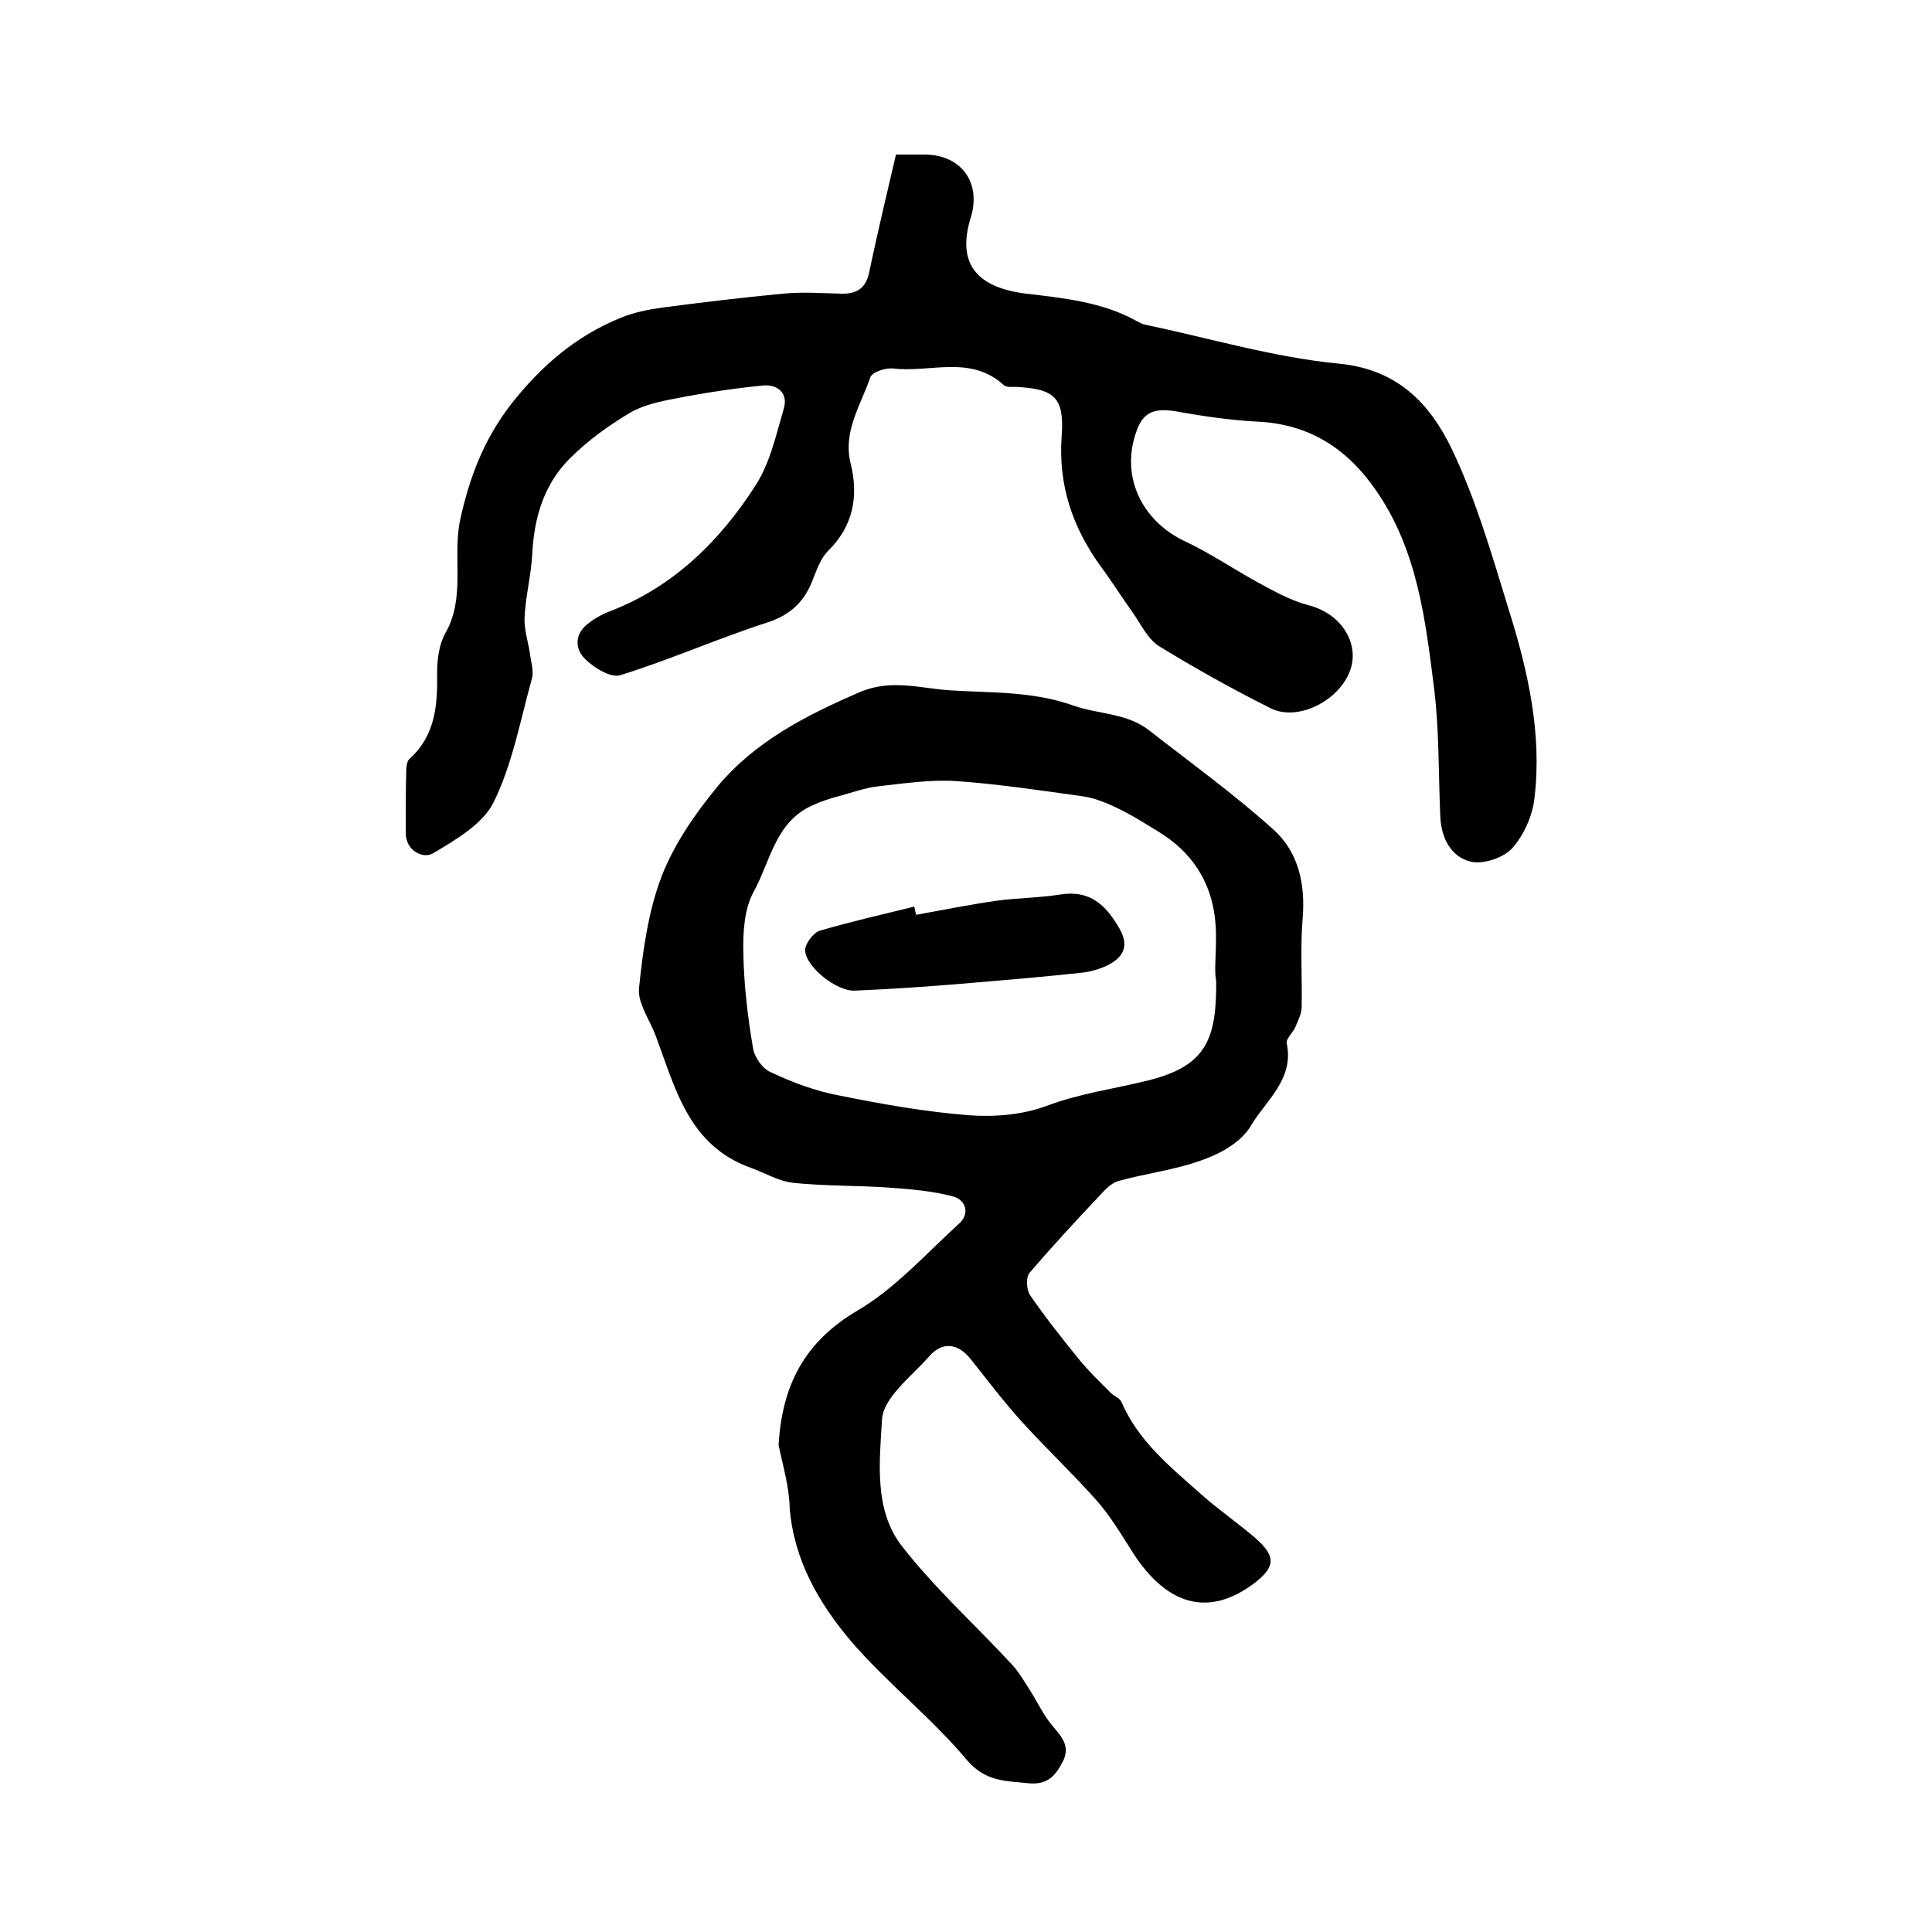<?xml version="1.0" encoding="utf-8"?>
<!-- Generator: Adobe Illustrator 22.0.0, SVG Export Plug-In . SVG Version: 6.00 Build 0)  -->
<svg version="1.1" id="图层_1" xmlns="http://www.w3.org/2000/svg" xmlns:xlink="http://www.w3.org/1999/xlink" x="0px" y="0px"
	 viewBox="0 0 400 400" style="enable-background:new 0 0 400 400;" xml:space="preserve">
<style type="text/css">
	.st0{fill:#FFFFFF;}
</style>
<g>
	
	<path d="M161.2,299.2c0.7-12.3,5.3-21.4,16.4-27.9c7.8-4.6,14.2-11.8,21-18c2.3-2.1,1.3-4.9-1.3-5.6c-4.2-1.1-8.7-1.5-13-1.8
		c-6.7-0.5-13.4-0.3-20-1c-3-0.3-5.8-2-8.8-3.1c-13-4.6-15.7-16.6-19.8-27.5c-1.2-3.2-3.7-6.6-3.4-9.7c0.8-7.8,1.9-15.9,4.7-23.2
		c2.6-6.7,6.9-12.9,11.5-18.5c7.8-9.4,18.4-14.8,29.5-19.6c6.3-2.7,12.1-0.9,18.3-0.4c8.7,0.6,17.3,0.1,26,3.2
		c5.1,1.8,11,1.5,15.6,5.1c8.7,6.8,17.6,13.2,25.8,20.6c5.1,4.6,6.6,11.2,6,18.3c-0.5,6.1-0.1,12.2-0.2,18.3c0,1.4-0.7,2.8-1.3,4.2
		c-0.5,1.2-2,2.5-1.8,3.4c1.6,7.5-4.4,11.9-7.5,17.2c-1.9,3.2-6.1,5.6-9.8,6.9c-5.6,2.1-11.7,2.8-17.5,4.4c-1.5,0.4-2.8,1.8-3.9,3
		c-5,5.3-9.9,10.6-14.6,16.1c-0.7,0.9-0.6,3.5,0.2,4.6c3.1,4.5,6.5,8.8,9.9,13c2.1,2.6,4.5,4.9,6.8,7.2c0.7,0.7,1.9,1.1,2.2,1.9
		c3.5,8.1,10.1,13.4,16.4,19c3.7,3.3,7.8,6.1,11.5,9.3c4.1,3.7,3.9,5.8-0.3,9.1c-9.6,7.3-18.5,4.8-25.8-7.1
		c-2.2-3.5-4.4-7.1-7.1-10.1c-4.9-5.5-10.3-10.6-15.3-16.1c-3.8-4.2-7.2-8.7-10.7-13.1c-2.6-3.2-5.8-3.6-8.5-0.5
		c-3.7,4.2-9.6,8.6-9.8,13.2c-0.5,8.7-1.7,18.7,4.2,26.2c6.8,8.7,15.1,16.2,22.6,24.3c1.6,1.7,2.7,3.7,4,5.7c1.5,2.4,2.7,5,4.5,7.1
		c1.9,2.3,3.8,4.2,2.1,7.5c-1.5,2.9-3.2,4.8-7.1,4.4c-4.8-0.5-8.9-0.3-12.8-4.9c-7.3-8.7-16.5-15.9-23.9-24.5
		c-6.6-7.8-11.8-16.7-12.7-27.5C163.4,307.8,162.1,303.5,161.2,299.2z M251.6,200.1C251.6,200.1,251.6,200.1,251.6,200.1
		c0.1-3.2,0.3-6.4,0-9.5c-0.8-8.1-4.9-14.3-11.9-18.5c-2.8-1.7-5.6-3.5-8.6-4.9c-2.3-1.1-4.8-2.1-7.4-2.4
		c-8.6-1.2-17.3-2.5-25.9-3.1c-5.3-0.3-10.7,0.5-16,1.1c-2.7,0.3-5.4,1.3-8,2c-1.9,0.5-3.8,1.1-5.5,1.9c-7.8,3.4-8.8,11.7-12.3,18
		c-1.9,3.5-2.2,8.3-2.1,12.5c0.1,6.6,0.9,13.3,2,19.8c0.3,1.9,2,4.3,3.7,5c4.5,2.1,9.2,3.9,14.1,4.8c8.9,1.8,17.9,3.4,26.9,4.1
		c5.3,0.4,11.1-0.1,16-1.9c7.1-2.7,14.4-3.6,21.5-5.4c11.5-3,13.8-8.3,13.7-20.5C251.6,202.1,251.6,201.1,251.6,200.1z"/>
	<path d="M185.5,32c2.3,0,4.1,0,5.9,0c7.6,0,11.8,5.8,9.6,13c-3.1,9.9,1.6,14.6,11.5,15.8c7.5,0.9,15.7,1.7,22.7,5.6
		c0.6,0.3,1.2,0.7,1.8,0.8c13.4,2.8,26.7,6.8,40.3,8.1c12.2,1.2,18.8,8.4,23.3,17.7c5,10.5,8.3,21.9,11.7,33c4,12.7,7,25.8,5.4,39.2
		c-0.4,3.7-2.2,7.7-4.6,10.4c-1.8,2-6,3.4-8.6,2.8c-4.1-1-6.1-4.9-6.3-9.3c-0.4-8.9-0.2-17.9-1.3-26.7c-1.8-14.3-3.5-28.7-12.1-41
		c-5.9-8.5-13.7-13.6-24.4-14.1c-5.6-0.3-11.2-1.1-16.7-2.1c-5.2-0.9-7.4,0.3-8.8,5.3c-2.6,8.9,1.9,17.6,10.5,21.6
		c5.1,2.4,9.8,5.6,14.7,8.3c3.5,1.9,7,3.9,10.8,4.9c7,1.8,10.5,8,8.7,13.3c-2.2,6.5-11,10.9-16.6,8c-7.8-3.9-15.5-8.2-23-12.8
		c-2.4-1.5-3.8-4.6-5.5-7c-2.3-3.2-4.4-6.6-6.8-9.8c-5.7-8-8.6-16.6-7.9-26.6c0.6-8.1-1.4-9.9-9.5-10.3c-0.8,0-1.9,0.1-2.4-0.3
		c-6.9-6.4-15.3-2.6-22.9-3.5c-1.6-0.2-4.4,0.7-4.8,1.8c-2,5.8-5.7,11.2-4.1,17.8c1.7,6.8,0.6,13-4.7,18.2c-1.4,1.4-2.2,3.6-3,5.6
		c-1.7,4.7-4.6,7.6-9.6,9.2c-10.2,3.3-20.1,7.7-30.4,10.9c-1.9,0.6-5.4-1.5-7.3-3.4c-2.2-2.2-2.1-5.3,0.8-7.4c1.4-1.1,3.1-2,4.8-2.6
		c12.9-5.1,22.3-14.4,29.6-25.7c3.1-4.7,4.4-10.7,6-16.2c0.9-3.2-1.4-4.9-4.2-4.7c-6.1,0.6-12.1,1.5-18.2,2.7
		c-3.3,0.6-6.9,1.4-9.7,3.1c-4.3,2.6-8.5,5.6-12.1,9.2c-5.4,5.3-7.5,12.2-7.9,19.8c-0.2,4.4-1.4,8.8-1.6,13.3
		c-0.1,2.4,0.7,4.8,1.1,7.3c0.2,1.8,0.9,3.7,0.4,5.4c-2.4,8.6-4,17.6-7.9,25.5c-2.2,4.5-7.9,7.8-12.6,10.6c-1.9,1.1-5.6-0.4-5.6-4.3
		c0-4.2,0-8.3,0.1-12.5c0-1,0.1-2.3,0.7-2.8c5.4-4.9,5.8-11.2,5.7-17.8c0-2.7,0.4-5.9,1.7-8.2c4.3-7.5,1.4-15.9,3.1-23.6
		c1.9-8.6,4.8-16.4,10.5-23.8c6.3-8,13.4-14.1,22.7-17.9c2.7-1.1,5.6-1.7,8.5-2.1c8.3-1.1,16.7-2.1,25.1-2.9c4-0.4,8-0.1,12,0
		c3.1,0.1,5.1-1,5.8-4.2C181.6,48.6,183.5,40.5,185.5,32z"/>
	
	<path d="M189.7,189.4c5.5-1,11-2.1,16.5-2.9c4.4-0.6,8.9-0.6,13.3-1.3c6.2-1,9.5,2.2,12.3,7.1c2,3.5,0.8,5.8-2.2,7.4
		c-1.7,0.9-3.8,1.5-5.7,1.7c-8.4,0.9-16.8,1.6-25.1,2.3c-7.3,0.6-14.6,1.1-21.8,1.4c-3.7,0.2-10.1-4.8-10.3-8.3
		c-0.1-1.3,1.7-3.7,3-4.1c6.5-1.9,13.1-3.4,19.6-5C189.4,188.2,189.5,188.8,189.7,189.4z"/>
</g>
</svg>
